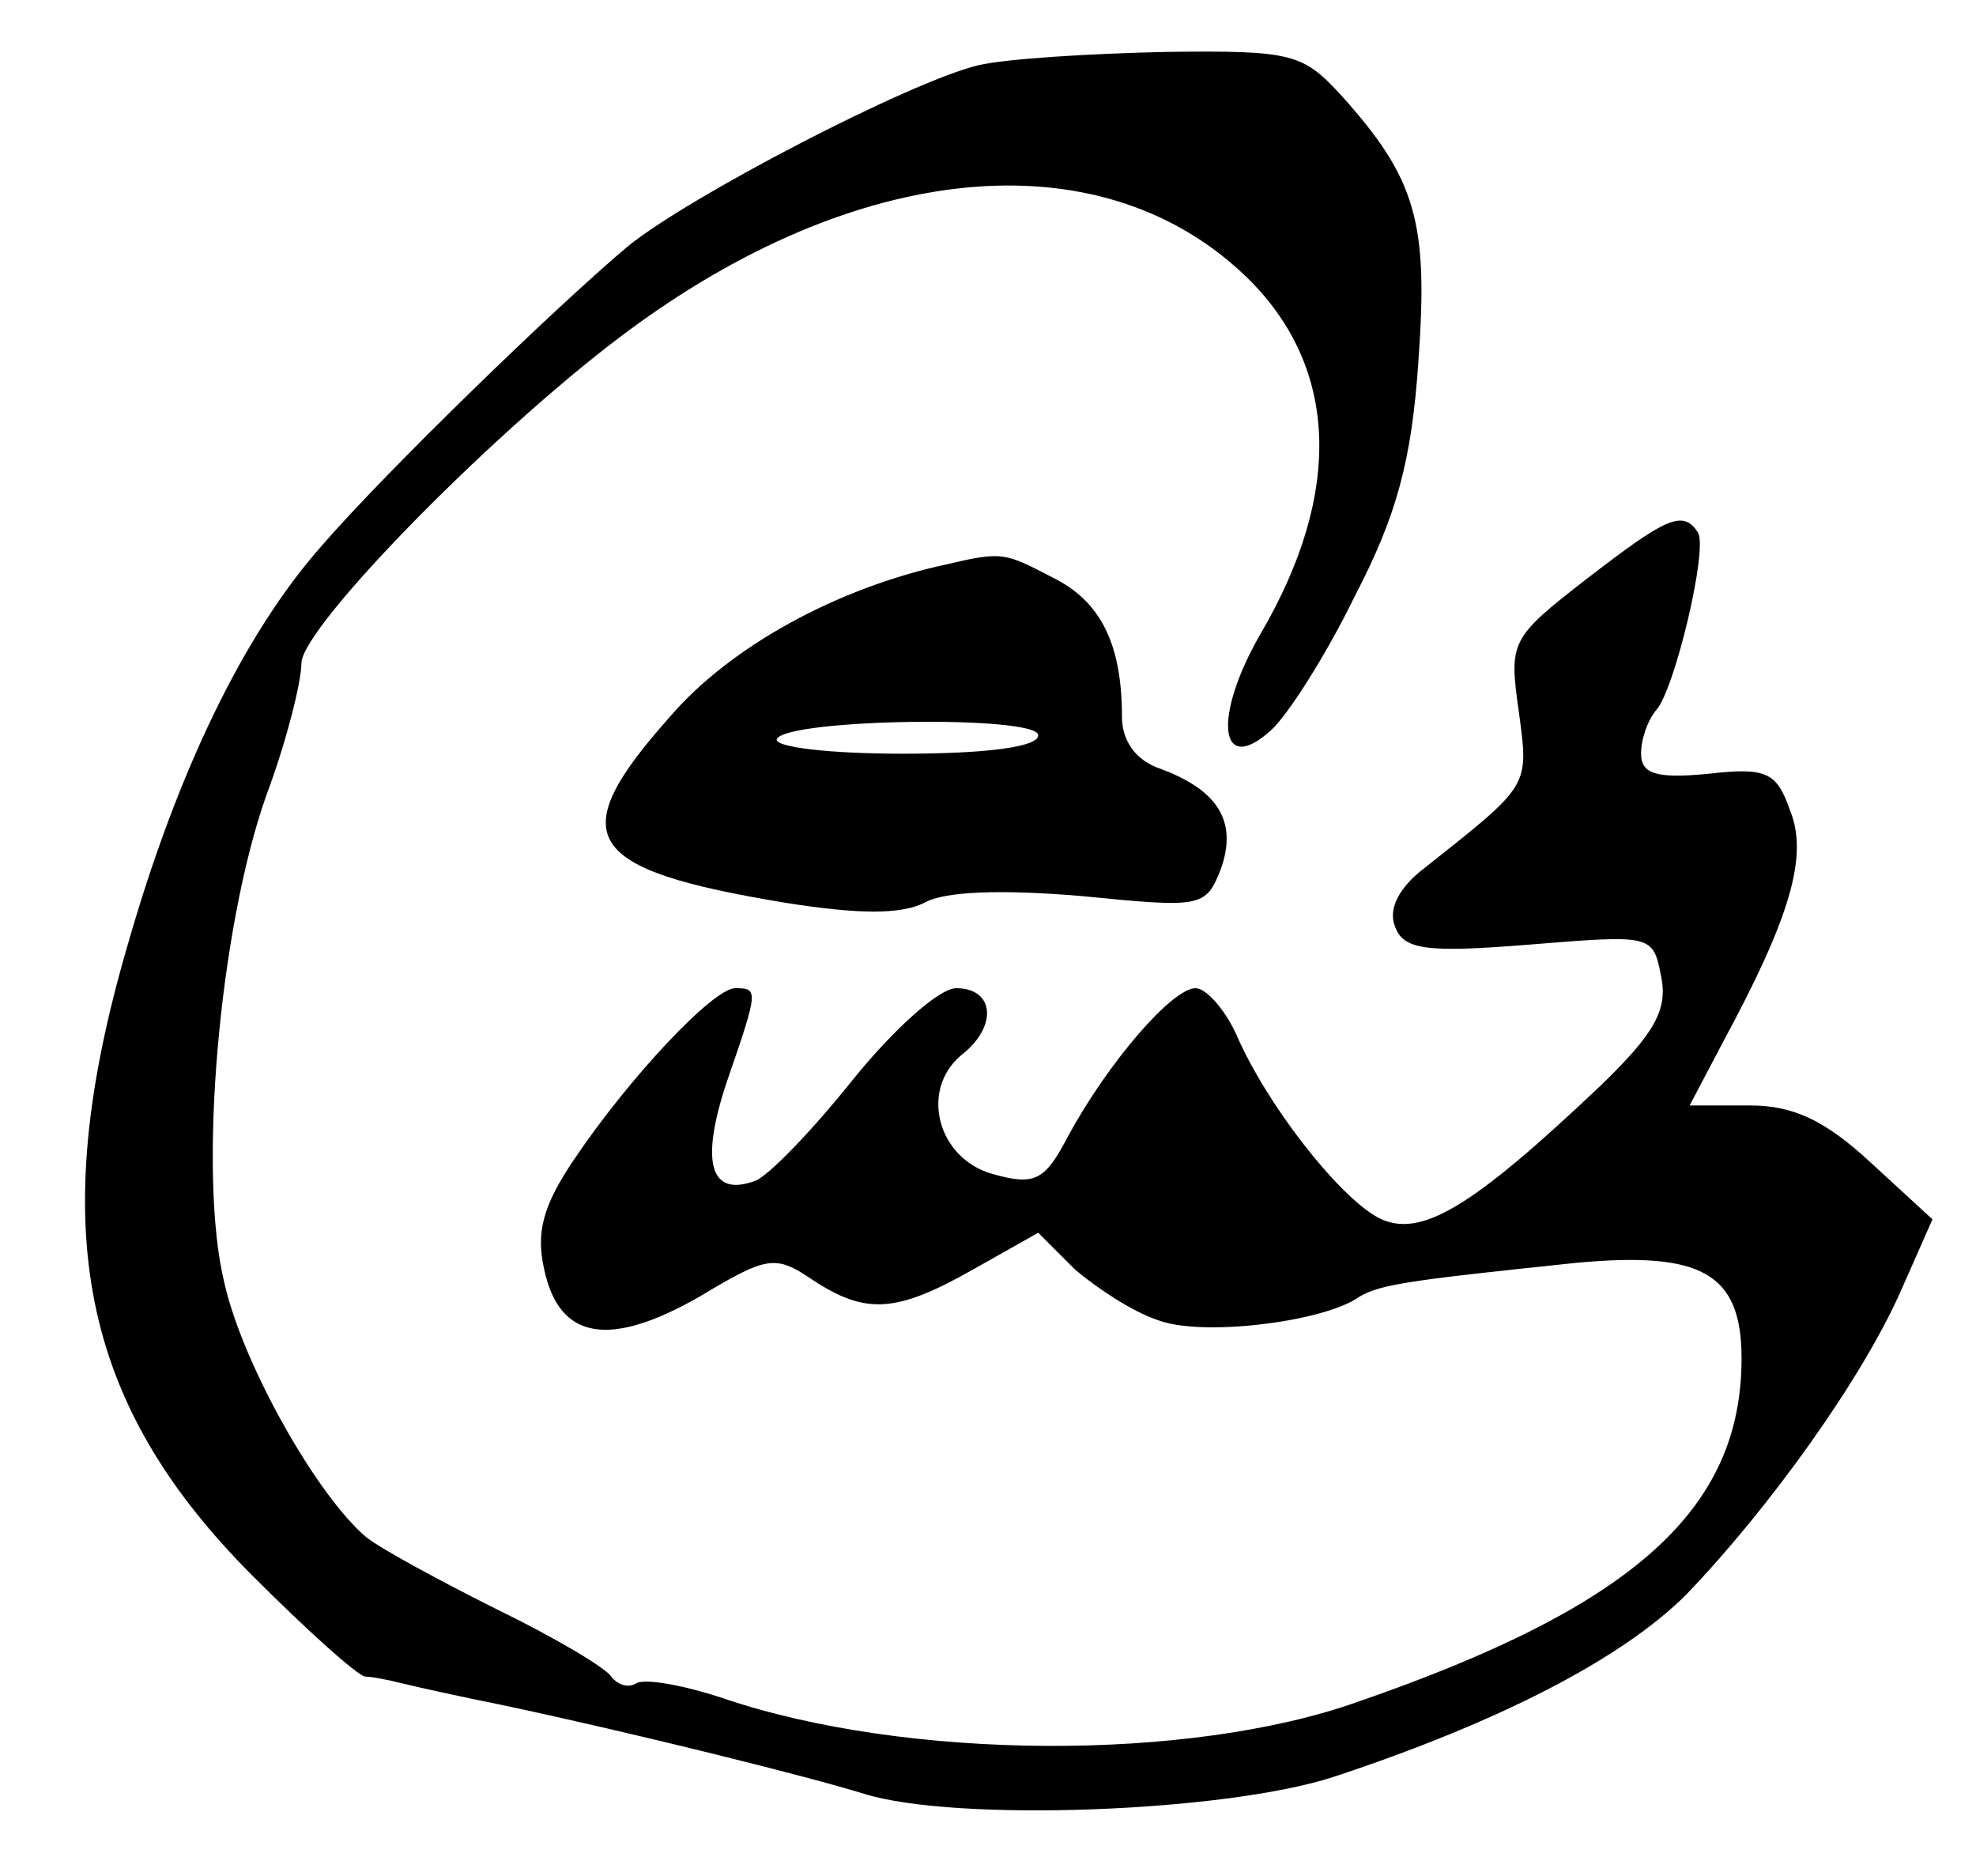<?xml version="1.0" standalone="no"?>
<!DOCTYPE svg PUBLIC "-//W3C//DTD SVG 20010904//EN"
 "http://www.w3.org/TR/2001/REC-SVG-20010904/DTD/svg10.dtd">
<svg version="1.0" xmlns="http://www.w3.org/2000/svg"
 width="118pt" height="112pt" viewBox="0 0 118 112"
 preserveAspectRatio="xMidYMid meet">
<g transform="translate(0,112) scale(0.1,-0.1)"
fill="#000000" stroke="none">
<path d="M584 1081 c-41 -10 -172 -78 -209 -108 -44 -37 -145 -135 -183 -179
-46 -52 -86 -134 -116 -239 -49 -168 -28 -273 75 -376 33 -33 62 -59 67 -60 4
0 14 -2 22 -4 8 -2 35 -8 60 -13 80 -17 184 -43 216 -53 55 -17 215 -11 280
10 100 33 173 71 211 109 50 52 105 129 128 181 l19 43 -37 34 c-27 25 -46 34
-72 34 l-36 0 20 38 c40 74 51 111 40 138 -8 23 -14 26 -49 22 -31 -3 -40 0
-40 12 0 9 4 20 9 26 11 12 31 96 25 106 -9 14 -19 9 -67 -28 -45 -35 -46 -37
-40 -79 6 -45 7 -43 -56 -93 -16 -12 -22 -25 -18 -35 5 -14 18 -16 80 -11 74
6 74 6 79 -19 4 -20 -4 -34 -36 -65 -77 -73 -108 -92 -133 -79 -24 13 -67 68
-85 110 -7 15 -18 27 -24 27 -14 0 -52 -44 -76 -88 -14 -27 -20 -30 -45 -23
-33 9 -44 50 -19 71 22 17 20 40 -3 40 -10 0 -37 -24 -62 -55 -24 -30 -50 -57
-58 -60 -27 -10 -33 11 -17 59 19 55 19 56 5 56 -13 0 -63 -53 -96 -102 -19
-28 -23 -44 -18 -66 9 -42 39 -47 93 -16 40 24 45 25 67 10 32 -21 50 -20 96
6 l39 22 22 -22 c13 -11 34 -25 49 -30 25 -10 94 -2 118 12 13 9 27 11 132 22
75 7 99 -6 99 -57 0 -90 -64 -148 -229 -205 -101 -36 -270 -35 -379 2 -24 8
-47 12 -52 9 -5 -3 -11 -1 -15 4 -3 5 -33 23 -68 40 -34 17 -69 36 -78 43 -29
24 -74 103 -85 152 -16 65 -3 212 25 291 12 32 21 68 21 79 0 22 121 145 200
202 138 100 281 111 366 27 53 -53 56 -127 7 -211 -29 -50 -25 -86 6 -58 10 9
33 45 50 80 25 48 34 81 38 140 6 83 -1 109 -46 159 -23 25 -29 27 -105 26
-45 -1 -95 -4 -112 -8z"/>
<path d="M565 783 c-65 -14 -129 -49 -165 -91 -64 -72 -52 -91 69 -111 44 -7
69 -7 83 0 12 7 47 8 94 4 71 -7 74 -7 83 16 10 28 -1 47 -36 60 -15 5 -23 17
-23 31 0 44 -13 69 -41 83 -29 15 -30 16 -64 8z m55 -102 c0 -7 -31 -11 -81
-11 -44 0 -78 4 -75 9 8 12 156 14 156 2z"/>
</g>
</svg>
